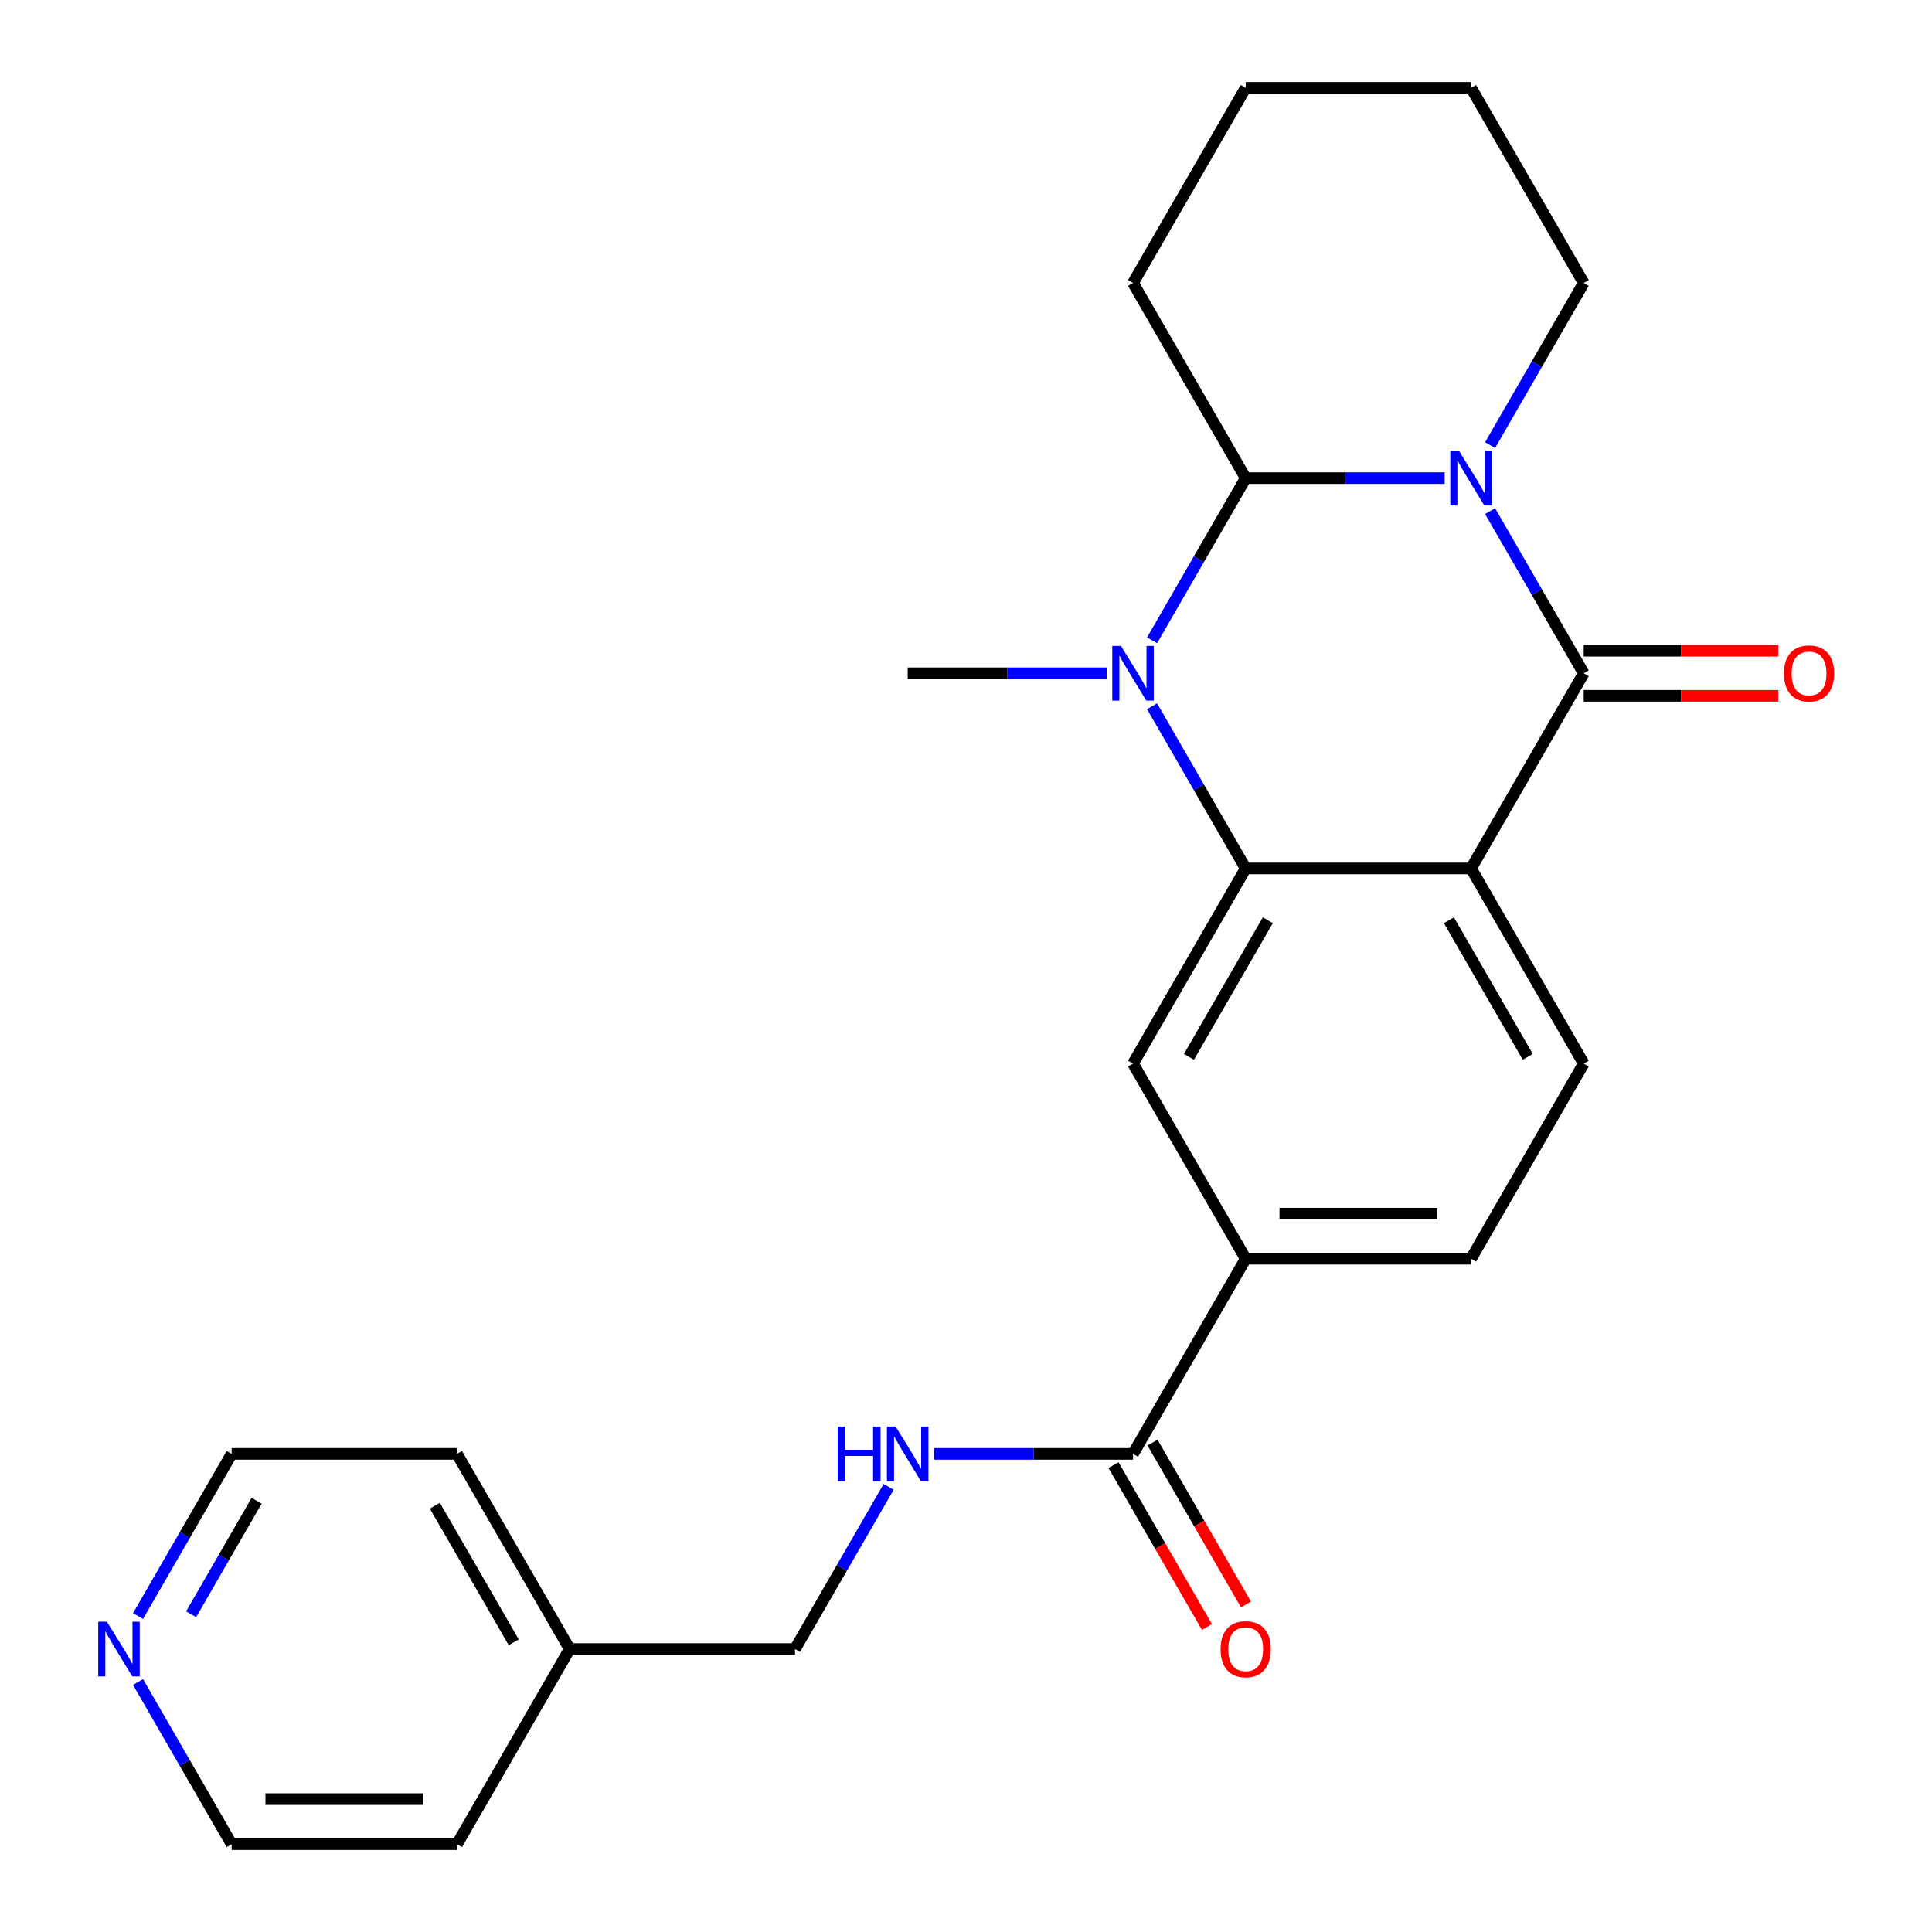<?xml version='1.0' encoding='iso-8859-1'?>
<svg version='1.1' baseProfile='full'
              xmlns='http://www.w3.org/2000/svg'
                      xmlns:rdkit='http://www.rdkit.org/xml'
                      xmlns:xlink='http://www.w3.org/1999/xlink'
                  xml:space='preserve'
width='1000px' height='1000px' viewBox='0 0 1000 1000'>
<!-- END OF HEADER -->
<rect style='opacity:1.0;fill:#FFFFFF;stroke:none' width='1000' height='1000' x='0' y='0'> </rect>
<path class='bond-0' d='M 771.263,264.551 L 795.493,306.518' style='fill:none;fill-rule:evenodd;stroke:#0000FF;stroke-width:6px;stroke-linecap:butt;stroke-linejoin:miter;stroke-opacity:1' />
<path class='bond-0' d='M 795.493,306.518 L 819.723,348.485' style='fill:none;fill-rule:evenodd;stroke:#000000;stroke-width:6px;stroke-linecap:butt;stroke-linejoin:miter;stroke-opacity:1' />
<path class='bond-4' d='M 747.749,247.475 L 696.259,247.475' style='fill:none;fill-rule:evenodd;stroke:#0000FF;stroke-width:6px;stroke-linecap:butt;stroke-linejoin:miter;stroke-opacity:1' />
<path class='bond-4' d='M 696.259,247.475 L 644.768,247.475' style='fill:none;fill-rule:evenodd;stroke:#000000;stroke-width:6px;stroke-linecap:butt;stroke-linejoin:miter;stroke-opacity:1' />
<path class='bond-14' d='M 771.263,230.399 L 795.493,188.432' style='fill:none;fill-rule:evenodd;stroke:#0000FF;stroke-width:6px;stroke-linecap:butt;stroke-linejoin:miter;stroke-opacity:1' />
<path class='bond-14' d='M 795.493,188.432 L 819.723,146.465' style='fill:none;fill-rule:evenodd;stroke:#000000;stroke-width:6px;stroke-linecap:butt;stroke-linejoin:miter;stroke-opacity:1' />
<path class='bond-1' d='M 819.723,348.485 L 761.405,449.495' style='fill:none;fill-rule:evenodd;stroke:#000000;stroke-width:6px;stroke-linecap:butt;stroke-linejoin:miter;stroke-opacity:1' />
<path class='bond-10' d='M 819.723,360.148 L 870.083,360.148' style='fill:none;fill-rule:evenodd;stroke:#000000;stroke-width:6px;stroke-linecap:butt;stroke-linejoin:miter;stroke-opacity:1' />
<path class='bond-10' d='M 870.083,360.148 L 920.443,360.148' style='fill:none;fill-rule:evenodd;stroke:#FF0000;stroke-width:6px;stroke-linecap:butt;stroke-linejoin:miter;stroke-opacity:1' />
<path class='bond-10' d='M 819.723,336.821 L 870.083,336.821' style='fill:none;fill-rule:evenodd;stroke:#000000;stroke-width:6px;stroke-linecap:butt;stroke-linejoin:miter;stroke-opacity:1' />
<path class='bond-10' d='M 870.083,336.821 L 920.443,336.821' style='fill:none;fill-rule:evenodd;stroke:#FF0000;stroke-width:6px;stroke-linecap:butt;stroke-linejoin:miter;stroke-opacity:1' />
<path class='bond-8' d='M 761.405,449.495 L 819.723,550.505' style='fill:none;fill-rule:evenodd;stroke:#000000;stroke-width:6px;stroke-linecap:butt;stroke-linejoin:miter;stroke-opacity:1' />
<path class='bond-8' d='M 749.95,476.31 L 790.773,547.017' style='fill:none;fill-rule:evenodd;stroke:#000000;stroke-width:6px;stroke-linecap:butt;stroke-linejoin:miter;stroke-opacity:1' />
<path class='bond-26' d='M 761.405,449.495 L 644.768,449.495' style='fill:none;fill-rule:evenodd;stroke:#000000;stroke-width:6px;stroke-linecap:butt;stroke-linejoin:miter;stroke-opacity:1' />
<path class='bond-2' d='M 644.768,449.495 L 620.539,407.528' style='fill:none;fill-rule:evenodd;stroke:#000000;stroke-width:6px;stroke-linecap:butt;stroke-linejoin:miter;stroke-opacity:1' />
<path class='bond-2' d='M 620.539,407.528 L 596.309,365.561' style='fill:none;fill-rule:evenodd;stroke:#0000FF;stroke-width:6px;stroke-linecap:butt;stroke-linejoin:miter;stroke-opacity:1' />
<path class='bond-5' d='M 644.768,449.495 L 586.45,550.505' style='fill:none;fill-rule:evenodd;stroke:#000000;stroke-width:6px;stroke-linecap:butt;stroke-linejoin:miter;stroke-opacity:1' />
<path class='bond-5' d='M 656.223,476.31 L 615.4,547.017' style='fill:none;fill-rule:evenodd;stroke:#000000;stroke-width:6px;stroke-linecap:butt;stroke-linejoin:miter;stroke-opacity:1' />
<path class='bond-3' d='M 596.309,331.409 L 620.539,289.442' style='fill:none;fill-rule:evenodd;stroke:#0000FF;stroke-width:6px;stroke-linecap:butt;stroke-linejoin:miter;stroke-opacity:1' />
<path class='bond-3' d='M 620.539,289.442 L 644.768,247.475' style='fill:none;fill-rule:evenodd;stroke:#000000;stroke-width:6px;stroke-linecap:butt;stroke-linejoin:miter;stroke-opacity:1' />
<path class='bond-15' d='M 572.794,348.485 L 521.304,348.485' style='fill:none;fill-rule:evenodd;stroke:#0000FF;stroke-width:6px;stroke-linecap:butt;stroke-linejoin:miter;stroke-opacity:1' />
<path class='bond-15' d='M 521.304,348.485 L 469.814,348.485' style='fill:none;fill-rule:evenodd;stroke:#000000;stroke-width:6px;stroke-linecap:butt;stroke-linejoin:miter;stroke-opacity:1' />
<path class='bond-17' d='M 644.768,247.475 L 586.45,146.465' style='fill:none;fill-rule:evenodd;stroke:#000000;stroke-width:6px;stroke-linecap:butt;stroke-linejoin:miter;stroke-opacity:1' />
<path class='bond-7' d='M 586.45,550.505 L 644.768,651.515' style='fill:none;fill-rule:evenodd;stroke:#000000;stroke-width:6px;stroke-linecap:butt;stroke-linejoin:miter;stroke-opacity:1' />
<path class='bond-6' d='M 586.45,752.525 L 644.768,651.515' style='fill:none;fill-rule:evenodd;stroke:#000000;stroke-width:6px;stroke-linecap:butt;stroke-linejoin:miter;stroke-opacity:1' />
<path class='bond-9' d='M 586.45,752.525 L 534.96,752.525' style='fill:none;fill-rule:evenodd;stroke:#000000;stroke-width:6px;stroke-linecap:butt;stroke-linejoin:miter;stroke-opacity:1' />
<path class='bond-9' d='M 534.96,752.525 L 483.47,752.525' style='fill:none;fill-rule:evenodd;stroke:#0000FF;stroke-width:6px;stroke-linecap:butt;stroke-linejoin:miter;stroke-opacity:1' />
<path class='bond-12' d='M 576.349,758.357 L 600.533,800.244' style='fill:none;fill-rule:evenodd;stroke:#000000;stroke-width:6px;stroke-linecap:butt;stroke-linejoin:miter;stroke-opacity:1' />
<path class='bond-12' d='M 600.533,800.244 L 624.716,842.131' style='fill:none;fill-rule:evenodd;stroke:#FF0000;stroke-width:6px;stroke-linecap:butt;stroke-linejoin:miter;stroke-opacity:1' />
<path class='bond-12' d='M 596.551,746.693 L 620.735,788.581' style='fill:none;fill-rule:evenodd;stroke:#000000;stroke-width:6px;stroke-linecap:butt;stroke-linejoin:miter;stroke-opacity:1' />
<path class='bond-12' d='M 620.735,788.581 L 644.918,830.468' style='fill:none;fill-rule:evenodd;stroke:#FF0000;stroke-width:6px;stroke-linecap:butt;stroke-linejoin:miter;stroke-opacity:1' />
<path class='bond-27' d='M 644.768,651.515 L 761.405,651.515' style='fill:none;fill-rule:evenodd;stroke:#000000;stroke-width:6px;stroke-linecap:butt;stroke-linejoin:miter;stroke-opacity:1' />
<path class='bond-27' d='M 662.264,628.188 L 743.909,628.188' style='fill:none;fill-rule:evenodd;stroke:#000000;stroke-width:6px;stroke-linecap:butt;stroke-linejoin:miter;stroke-opacity:1' />
<path class='bond-11' d='M 819.723,550.505 L 761.405,651.515' style='fill:none;fill-rule:evenodd;stroke:#000000;stroke-width:6px;stroke-linecap:butt;stroke-linejoin:miter;stroke-opacity:1' />
<path class='bond-16' d='M 459.955,769.601 L 435.725,811.568' style='fill:none;fill-rule:evenodd;stroke:#0000FF;stroke-width:6px;stroke-linecap:butt;stroke-linejoin:miter;stroke-opacity:1' />
<path class='bond-16' d='M 435.725,811.568 L 411.495,853.535' style='fill:none;fill-rule:evenodd;stroke:#000000;stroke-width:6px;stroke-linecap:butt;stroke-linejoin:miter;stroke-opacity:1' />
<path class='bond-13' d='M 71.445,836.459 L 95.675,794.492' style='fill:none;fill-rule:evenodd;stroke:#0000FF;stroke-width:6px;stroke-linecap:butt;stroke-linejoin:miter;stroke-opacity:1' />
<path class='bond-13' d='M 95.675,794.492 L 119.904,752.525' style='fill:none;fill-rule:evenodd;stroke:#000000;stroke-width:6px;stroke-linecap:butt;stroke-linejoin:miter;stroke-opacity:1' />
<path class='bond-13' d='M 98.916,835.533 L 115.877,806.156' style='fill:none;fill-rule:evenodd;stroke:#0000FF;stroke-width:6px;stroke-linecap:butt;stroke-linejoin:miter;stroke-opacity:1' />
<path class='bond-13' d='M 115.877,806.156 L 132.837,776.779' style='fill:none;fill-rule:evenodd;stroke:#000000;stroke-width:6px;stroke-linecap:butt;stroke-linejoin:miter;stroke-opacity:1' />
<path class='bond-28' d='M 71.445,870.611 L 95.675,912.578' style='fill:none;fill-rule:evenodd;stroke:#0000FF;stroke-width:6px;stroke-linecap:butt;stroke-linejoin:miter;stroke-opacity:1' />
<path class='bond-28' d='M 95.675,912.578 L 119.904,954.545' style='fill:none;fill-rule:evenodd;stroke:#000000;stroke-width:6px;stroke-linecap:butt;stroke-linejoin:miter;stroke-opacity:1' />
<path class='bond-23' d='M 819.723,146.465 L 761.405,45.455' style='fill:none;fill-rule:evenodd;stroke:#000000;stroke-width:6px;stroke-linecap:butt;stroke-linejoin:miter;stroke-opacity:1' />
<path class='bond-18' d='M 411.495,853.535 L 294.859,853.535' style='fill:none;fill-rule:evenodd;stroke:#000000;stroke-width:6px;stroke-linecap:butt;stroke-linejoin:miter;stroke-opacity:1' />
<path class='bond-25' d='M 586.45,146.465 L 644.768,45.455' style='fill:none;fill-rule:evenodd;stroke:#000000;stroke-width:6px;stroke-linecap:butt;stroke-linejoin:miter;stroke-opacity:1' />
<path class='bond-21' d='M 294.859,853.535 L 236.541,954.545' style='fill:none;fill-rule:evenodd;stroke:#000000;stroke-width:6px;stroke-linecap:butt;stroke-linejoin:miter;stroke-opacity:1' />
<path class='bond-22' d='M 294.859,853.535 L 236.541,752.525' style='fill:none;fill-rule:evenodd;stroke:#000000;stroke-width:6px;stroke-linecap:butt;stroke-linejoin:miter;stroke-opacity:1' />
<path class='bond-22' d='M 265.909,850.047 L 225.086,779.34' style='fill:none;fill-rule:evenodd;stroke:#000000;stroke-width:6px;stroke-linecap:butt;stroke-linejoin:miter;stroke-opacity:1' />
<path class='bond-19' d='M 119.904,954.545 L 236.541,954.545' style='fill:none;fill-rule:evenodd;stroke:#000000;stroke-width:6px;stroke-linecap:butt;stroke-linejoin:miter;stroke-opacity:1' />
<path class='bond-19' d='M 137.4,931.218 L 219.045,931.218' style='fill:none;fill-rule:evenodd;stroke:#000000;stroke-width:6px;stroke-linecap:butt;stroke-linejoin:miter;stroke-opacity:1' />
<path class='bond-20' d='M 119.904,752.525 L 236.541,752.525' style='fill:none;fill-rule:evenodd;stroke:#000000;stroke-width:6px;stroke-linecap:butt;stroke-linejoin:miter;stroke-opacity:1' />
<path class='bond-24' d='M 761.405,45.455 L 644.768,45.455' style='fill:none;fill-rule:evenodd;stroke:#000000;stroke-width:6px;stroke-linecap:butt;stroke-linejoin:miter;stroke-opacity:1' />
<path  class='atom-0' d='M 755.145 233.315
L 764.425 248.315
Q 765.345 249.795, 766.825 252.475
Q 768.305 255.155, 768.385 255.315
L 768.385 233.315
L 772.145 233.315
L 772.145 261.635
L 768.265 261.635
L 758.305 245.235
Q 757.145 243.315, 755.905 241.115
Q 754.705 238.915, 754.345 238.235
L 754.345 261.635
L 750.665 261.635
L 750.665 233.315
L 755.145 233.315
' fill='#0000FF'/>
<path  class='atom-4' d='M 580.19 334.325
L 589.47 349.325
Q 590.39 350.805, 591.87 353.485
Q 593.35 356.165, 593.43 356.325
L 593.43 334.325
L 597.19 334.325
L 597.19 362.645
L 593.31 362.645
L 583.35 346.245
Q 582.19 344.325, 580.95 342.125
Q 579.75 339.925, 579.39 339.245
L 579.39 362.645
L 575.71 362.645
L 575.71 334.325
L 580.19 334.325
' fill='#0000FF'/>
<path  class='atom-10' d='M 433.594 738.365
L 437.434 738.365
L 437.434 750.405
L 451.914 750.405
L 451.914 738.365
L 455.754 738.365
L 455.754 766.685
L 451.914 766.685
L 451.914 753.605
L 437.434 753.605
L 437.434 766.685
L 433.594 766.685
L 433.594 738.365
' fill='#0000FF'/>
<path  class='atom-10' d='M 463.554 738.365
L 472.834 753.365
Q 473.754 754.845, 475.234 757.525
Q 476.714 760.205, 476.794 760.365
L 476.794 738.365
L 480.554 738.365
L 480.554 766.685
L 476.674 766.685
L 466.714 750.285
Q 465.554 748.365, 464.314 746.165
Q 463.114 743.965, 462.754 743.285
L 462.754 766.685
L 459.074 766.685
L 459.074 738.365
L 463.554 738.365
' fill='#0000FF'/>
<path  class='atom-11' d='M 923.359 348.565
Q 923.359 341.765, 926.719 337.965
Q 930.079 334.165, 936.359 334.165
Q 942.639 334.165, 945.999 337.965
Q 949.359 341.765, 949.359 348.565
Q 949.359 355.445, 945.959 359.365
Q 942.559 363.245, 936.359 363.245
Q 930.119 363.245, 926.719 359.365
Q 923.359 355.485, 923.359 348.565
M 936.359 360.045
Q 940.679 360.045, 942.999 357.165
Q 945.359 354.245, 945.359 348.565
Q 945.359 343.005, 942.999 340.205
Q 940.679 337.365, 936.359 337.365
Q 932.039 337.365, 929.679 340.165
Q 927.359 342.965, 927.359 348.565
Q 927.359 354.285, 929.679 357.165
Q 932.039 360.045, 936.359 360.045
' fill='#FF0000'/>
<path  class='atom-13' d='M 631.768 853.615
Q 631.768 846.815, 635.128 843.015
Q 638.488 839.215, 644.768 839.215
Q 651.048 839.215, 654.408 843.015
Q 657.768 846.815, 657.768 853.615
Q 657.768 860.495, 654.368 864.415
Q 650.968 868.295, 644.768 868.295
Q 638.528 868.295, 635.128 864.415
Q 631.768 860.535, 631.768 853.615
M 644.768 865.095
Q 649.088 865.095, 651.408 862.215
Q 653.768 859.295, 653.768 853.615
Q 653.768 848.055, 651.408 845.255
Q 649.088 842.415, 644.768 842.415
Q 640.448 842.415, 638.088 845.215
Q 635.768 848.015, 635.768 853.615
Q 635.768 859.335, 638.088 862.215
Q 640.448 865.095, 644.768 865.095
' fill='#FF0000'/>
<path  class='atom-14' d='M 55.326 839.375
L 64.606 854.375
Q 65.526 855.855, 67.006 858.535
Q 68.486 861.215, 68.566 861.375
L 68.566 839.375
L 72.326 839.375
L 72.326 867.695
L 68.446 867.695
L 58.486 851.295
Q 57.326 849.375, 56.086 847.175
Q 54.886 844.975, 54.526 844.295
L 54.526 867.695
L 50.846 867.695
L 50.846 839.375
L 55.326 839.375
' fill='#0000FF'/>
</svg>
